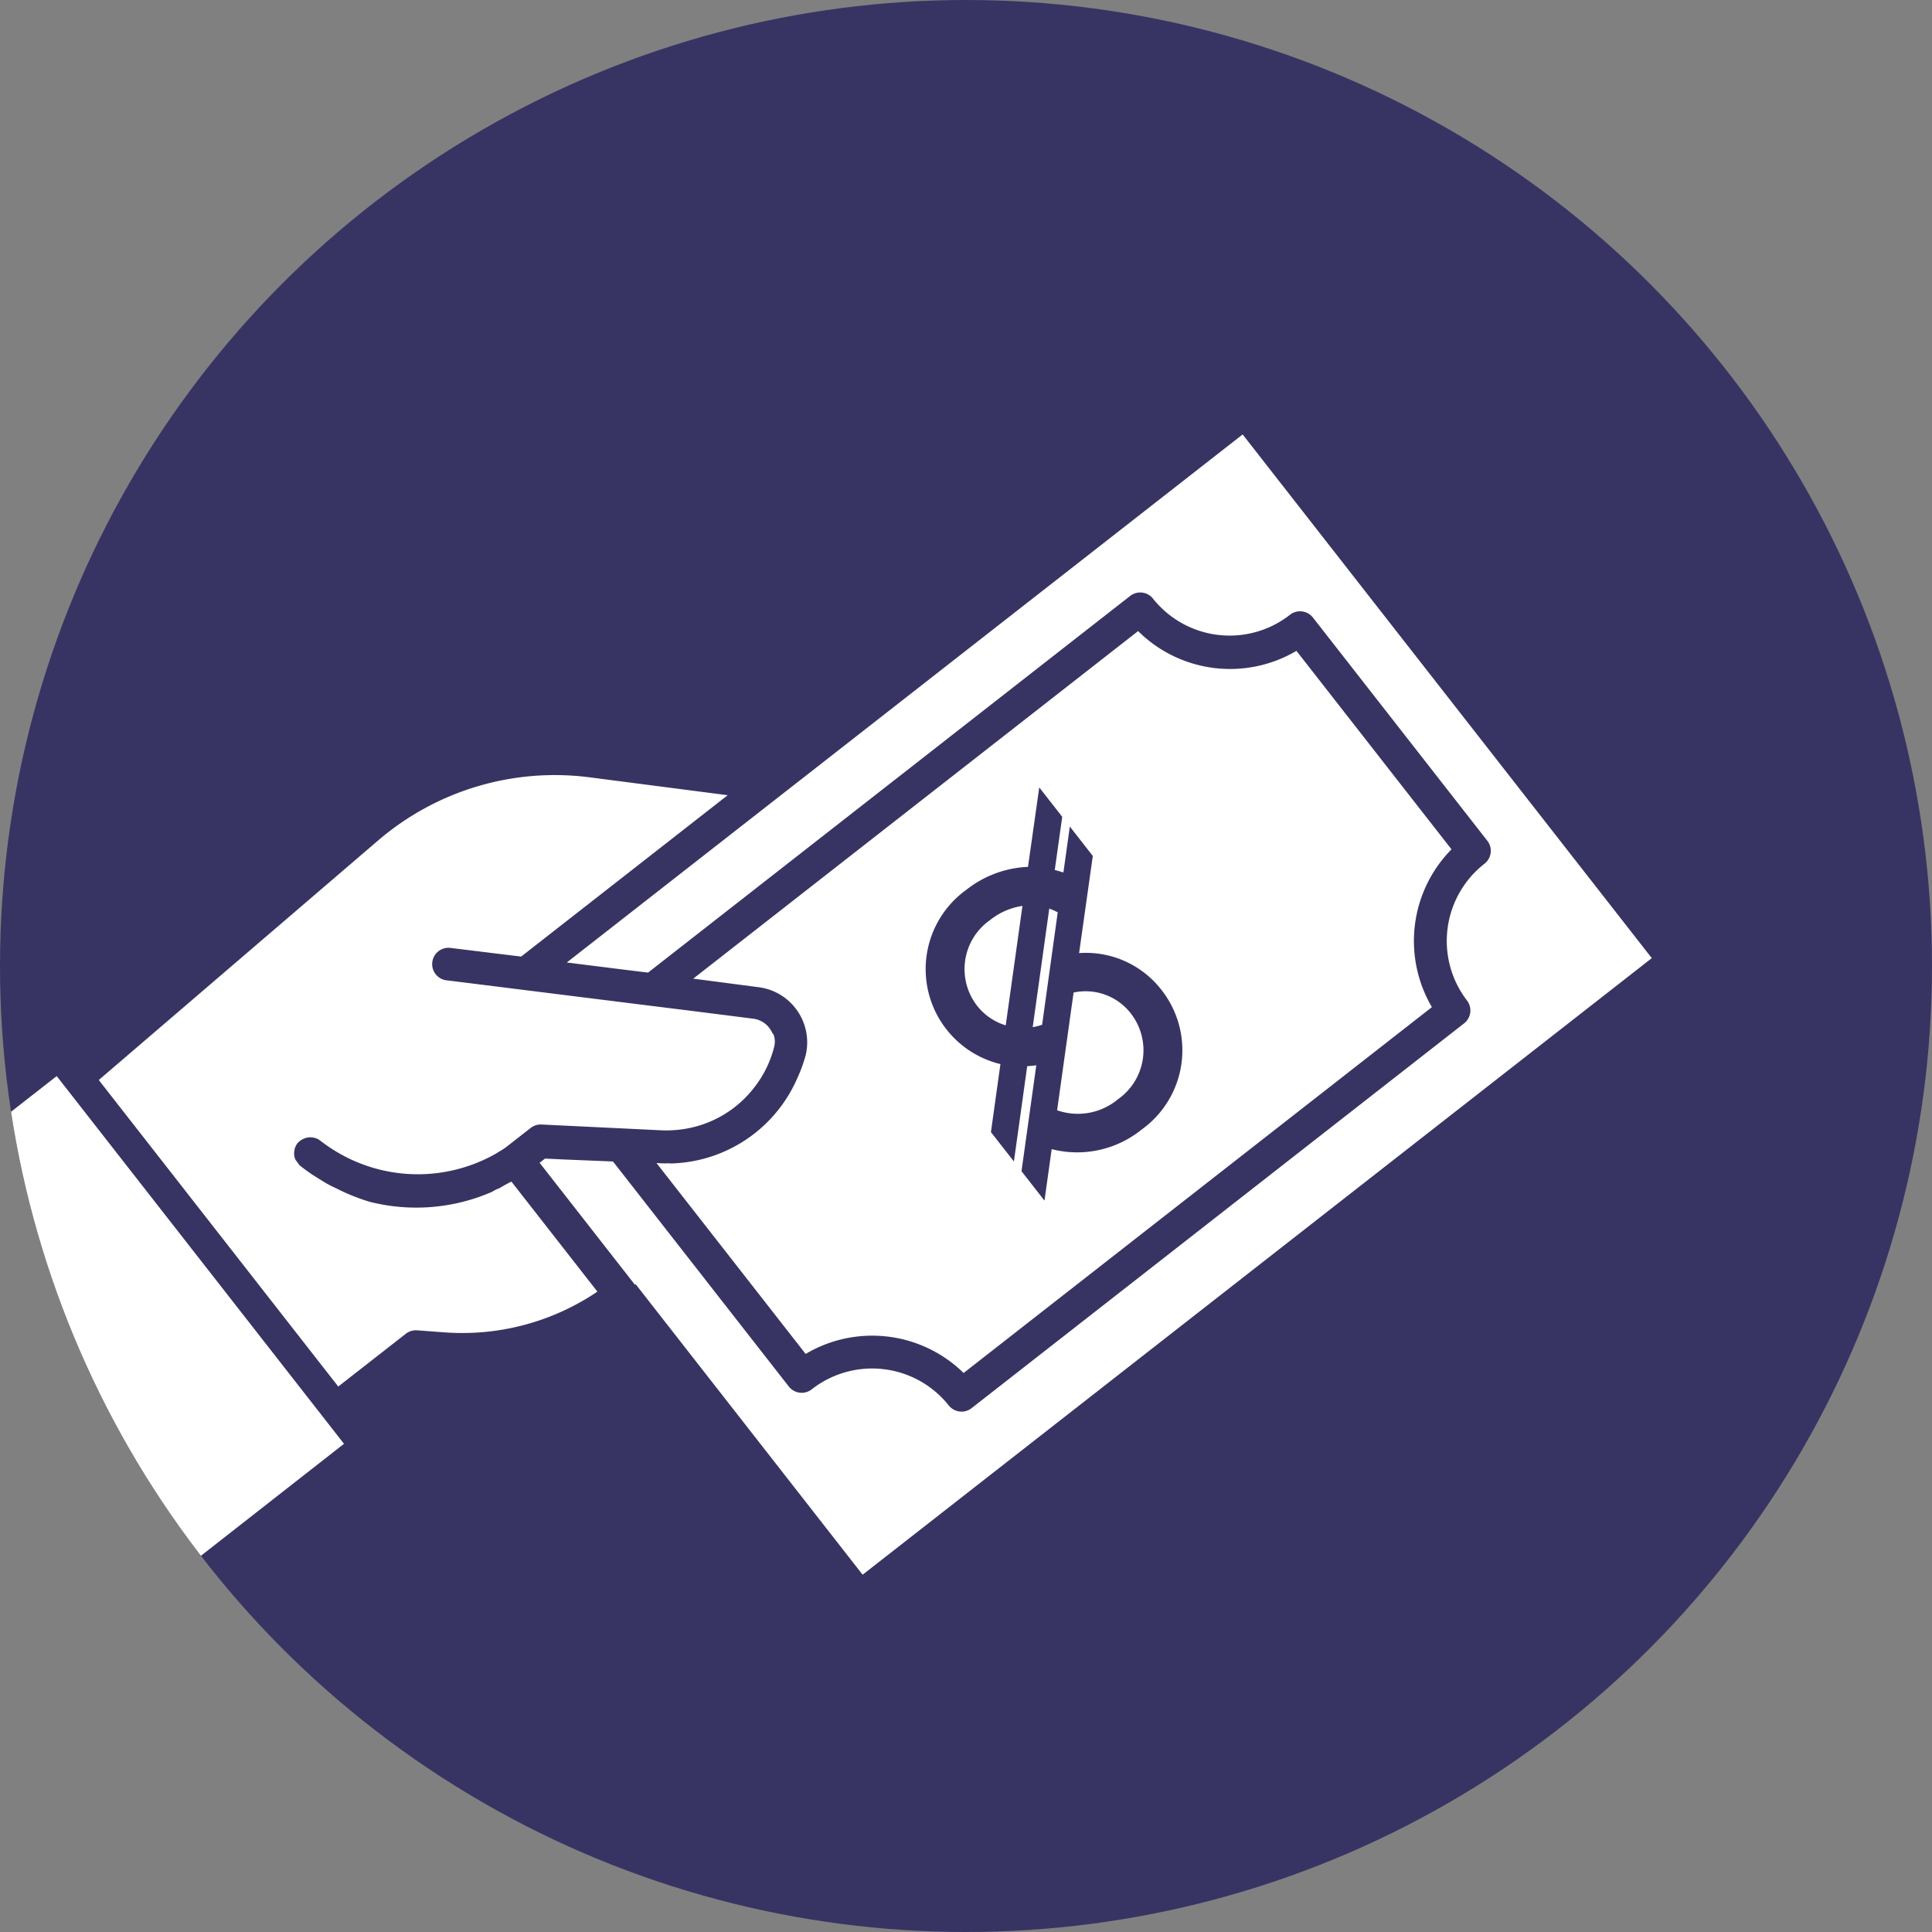 <svg xmlns="http://www.w3.org/2000/svg" xmlns:xlink="http://www.w3.org/1999/xlink" width="44" height="44" viewBox="0 0 44 44">
  <rect x="0" y="0" width="44" height="44" fill="#808080" stroke="none"/>
  <defs>
    <clipPath id="clip-path">
      <circle id="Ellipse_1230" data-name="Ellipse 1230" cx="22" cy="22" r="22" transform="translate(542 876)" fill="#fdffcc"/>
    </clipPath>
  </defs>
  <g id="Mask_Group_56685" data-name="Mask Group 56685" transform="translate(-542 -876)" clip-path="url(#clip-path)">
    <g id="Group_40622" data-name="Group 40622" transform="translate(542 876)">
      <circle id="Ellipse_512" data-name="Ellipse 512" cx="22" cy="22" r="22" fill="#373464"/>
    </g>
    <g id="Group_57448" data-name="Group 57448" transform="translate(-294.885 278.426) rotate(-22)">
      <path id="Path_69150" data-name="Path 69150" d="M3.21,21.427a.372.372,0,0,0,.523.528l.2-.2,3.135-3.122.022-.022.627-.625,1.028-1.02a.548.548,0,0,1,.508-.134H9.3l.056.019a.486.486,0,0,1,.171.134,2.451,2.451,0,0,1,.442.878A2.5,2.5,0,0,1,9.725,19.8a2.567,2.567,0,0,1-.26.372l-1.8,2.088a.373.373,0,0,0-.089.242v.662a1.494,1.494,0,0,1-.022.264v.026a3.6,3.6,0,0,1-2.408,2.914c-.093.033-.189.06-.286.086a.319.319,0,0,0-.134.063.372.372,0,0,0-.145.238.4.4,0,0,0,0,.149.469.469,0,0,0,.059.123.223.223,0,0,0,.03.03.316.316,0,0,0,.063.06l.045.026a.318.318,0,0,0,.078.026h.074a.37.37,0,0,0,.089,0c.111-.026.223-.06.33-.093L5.558,27l.1-.037c.1-.037.189-.082.278-.127a4.531,4.531,0,0,0,.712-.413,4.318,4.318,0,0,0,1.532-2.33.9.9,0,0,1,.041-.194,2.918,2.918,0,0,1,.048-.3h3.18a5.493,5.493,0,0,1-1.414,3.316l-.416.458a.373.373,0,0,0-.1.249V29.58H.66L.278,21.211A6.183,6.183,0,0,1,2.1,16.537L4.367,14.3v5.969ZM10.631,34.98H0v-4.7H10.627Zm1.217-12.172h8.4V0H5.113V19.533l1.043-1.038.278-.279V4.283a.372.372,0,0,1,.371-.372A2.23,2.23,0,0,0,9.013,1.678a.372.372,0,0,1,.371-.372h6.453a.372.372,0,0,1,.371.372,2.23,2.23,0,0,0,2.208,2.233.372.372,0,0,1,.371.372V18.517a.372.372,0,0,1-.371.372,2.23,2.23,0,0,0-2.208,2.233.372.372,0,0,1-.371.372H9.38a.185.185,0,0,1-.048,0l-.742.874-.263.305v.156h3.529ZM10.167,20.5a3.23,3.23,0,0,0,.256-3.479,3.35,3.35,0,0,0-.3-.48,1.267,1.267,0,0,0-1.881-.1L7.176,17.49V4.633A2.973,2.973,0,0,0,9.751,2.069h5.736a2.973,2.973,0,0,0,2.557,2.564V18.167a2.973,2.973,0,0,0-2.557,2.568H9.97l.059-.067c.048-.056.093-.115.134-.171Z" transform="translate(573.215 882.424) rotate(74)" fill="#fff"/>
      <g id="Group_48289" data-name="Group 48289" transform="translate(561.839 894.628) rotate(-16)">
        <path id="Path_59580" data-name="Path 59580" d="M1.494,6.044,3.44,4.163a1.3,1.3,0,0,1,.734,1.188A1.363,1.363,0,0,1,2.739,6.7a1.424,1.424,0,0,1-1.245-.655m.73-1.837L4.18,2.316a1.27,1.27,0,0,1,.1.185L2.423,4.3a1.457,1.457,0,0,1-.2-.088m-.7-1.168A1.363,1.363,0,0,1,2.957,1.691a1.542,1.542,0,0,1,.78.2L1.762,3.8a1.312,1.312,0,0,1-.239-.765M4.384,1.268A2.428,2.428,0,0,0,2.957.815,2.225,2.225,0,0,0,1.124,4.421L0,5.508v.85L1.575,4.834q.086.06.176.111L0,6.639v.85l.851-.823a2.337,2.337,0,0,0,1.888.91A2.222,2.222,0,0,0,5.054,5.351a2.176,2.176,0,0,0-.962-1.819L5.7,1.981v-.85l-.759.734C4.9,1.808,4.862,1.751,4.82,1.7L5.7.85V0Z" fill="#373464"/>
      </g>
    </g>
  </g>
</svg>
